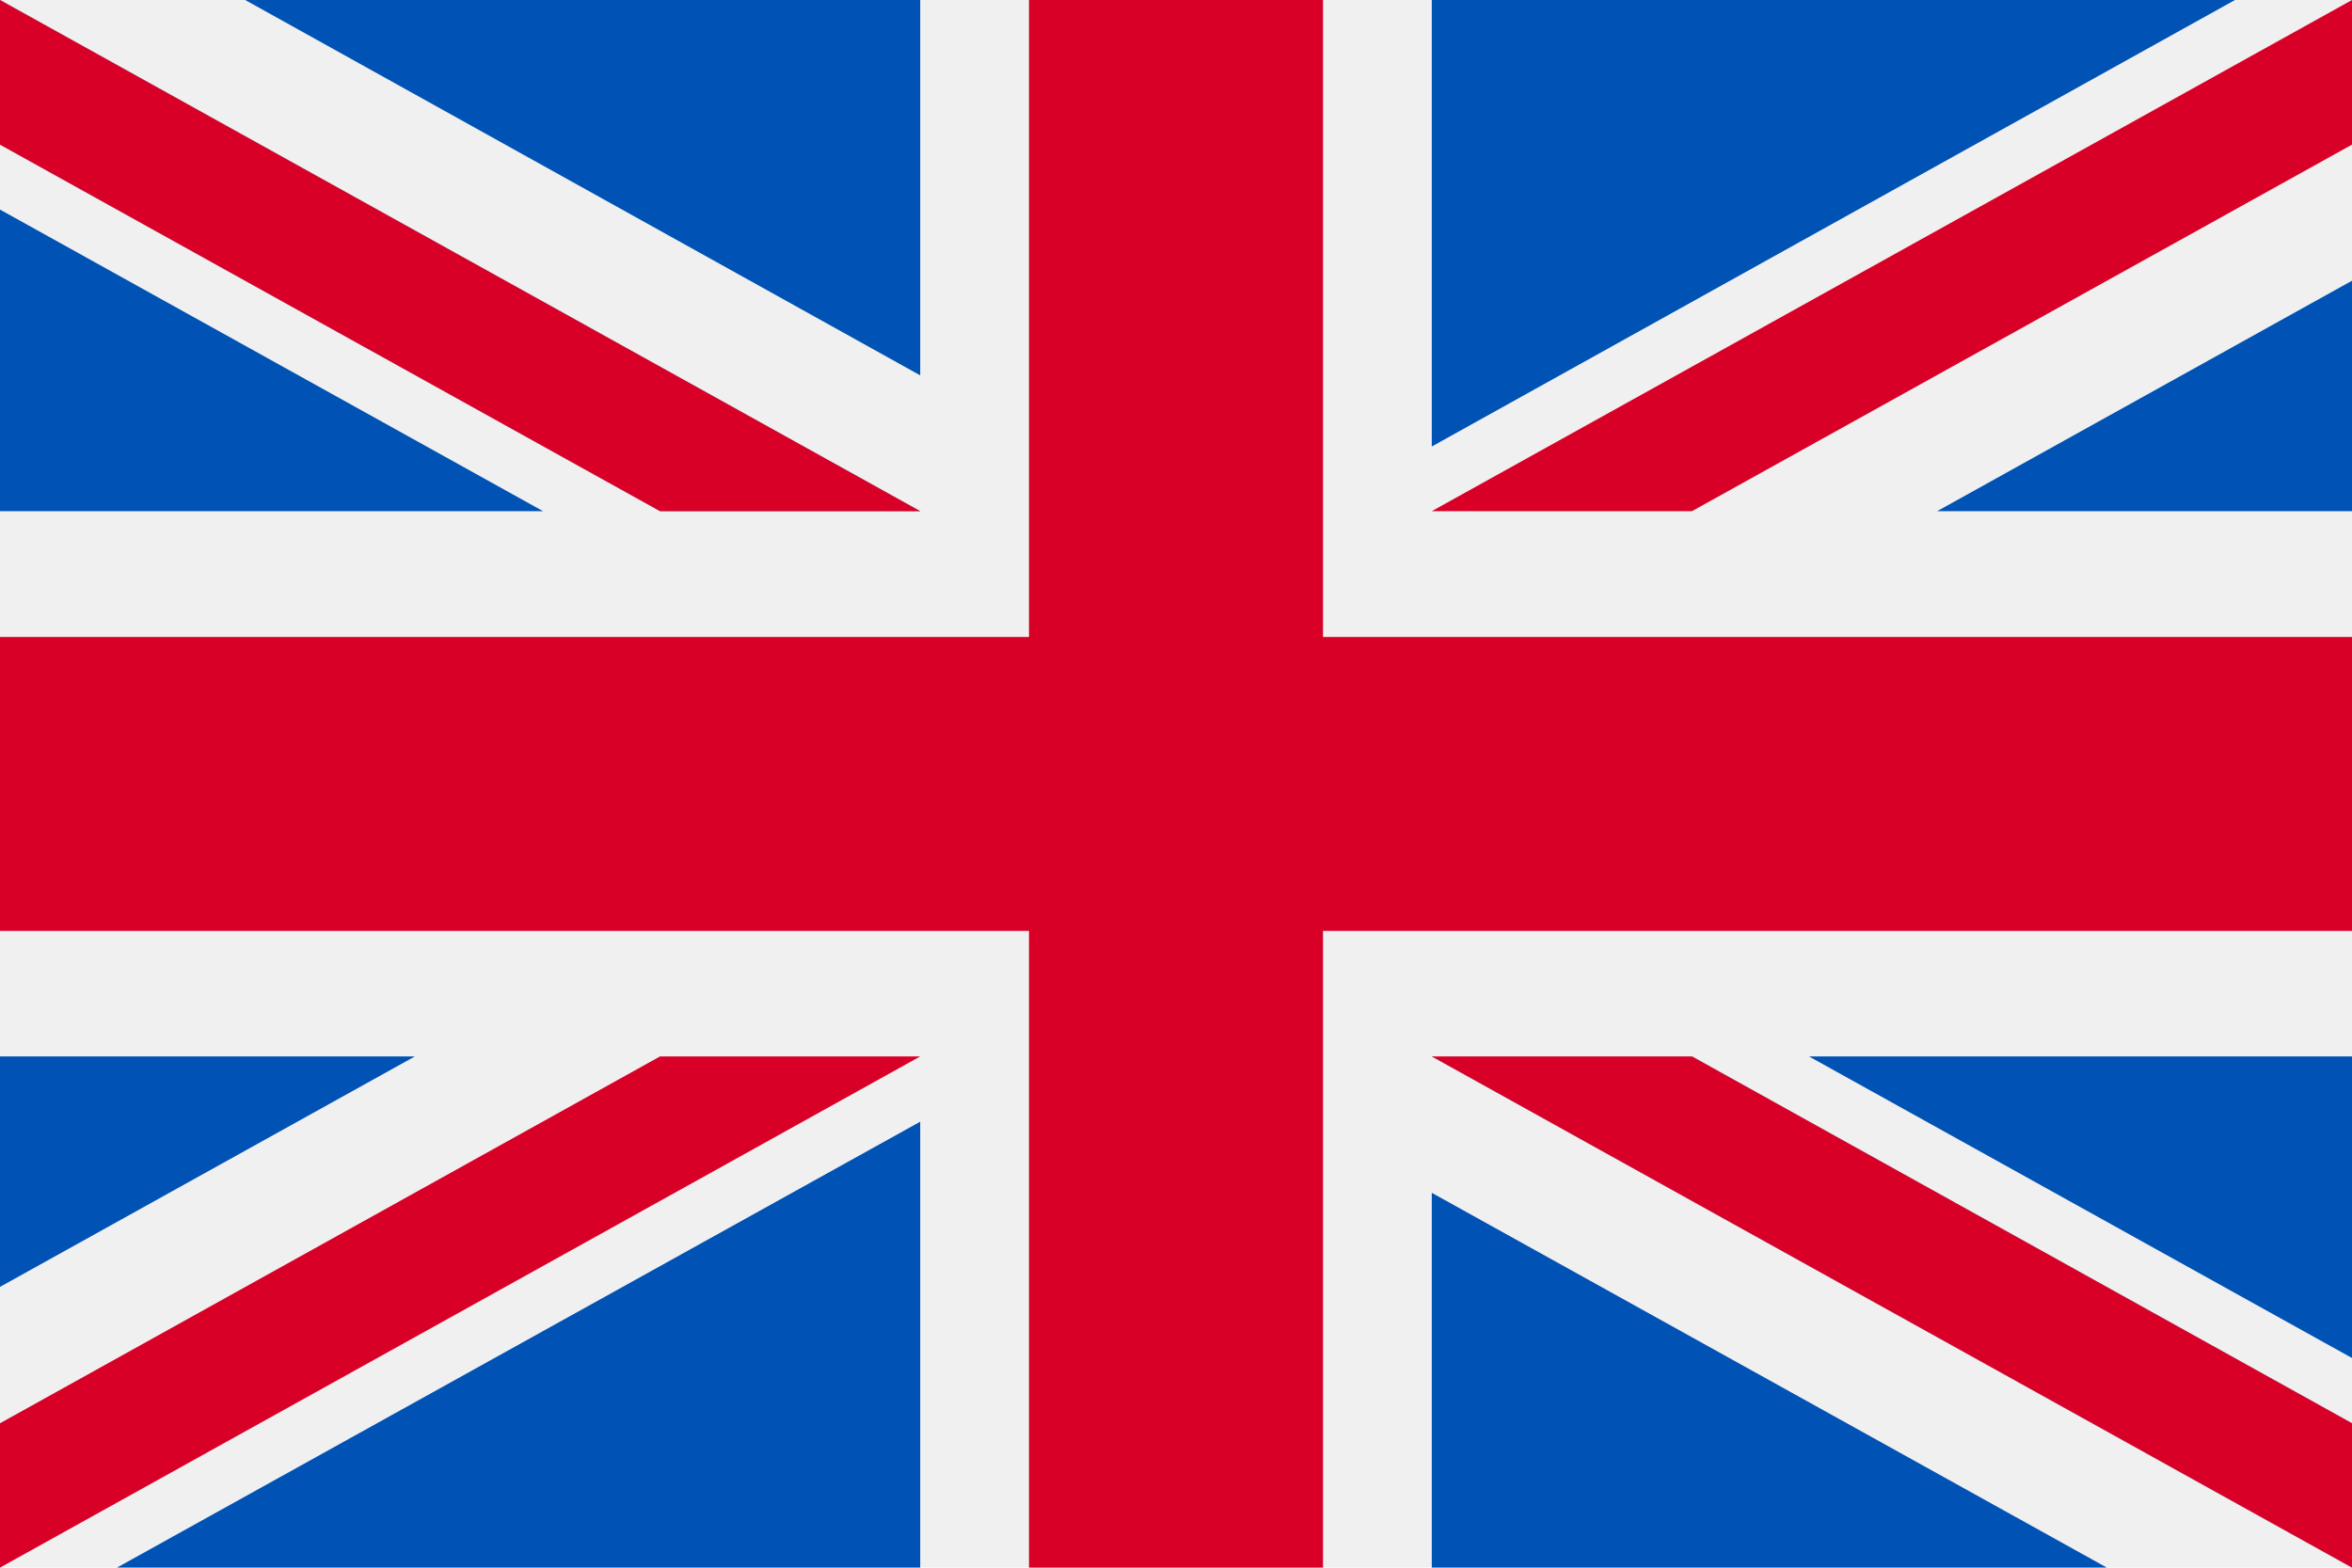 <svg xmlns="http://www.w3.org/2000/svg" viewBox="0 0 80 53.33"><defs><style>.cls-1{fill:#f0f0f0;}.cls-2{fill:#d80027;}.cls-3{fill:#0052b4;}</style></defs><title>GB</title><g id="Layer_2" data-name="Layer 2"><g id="Capa_1" data-name="Capa 1"><rect class="cls-1" width="80" height="53.33"/><polygon class="cls-2" points="45 0 35 0 35 21.67 0 21.67 0 31.67 35 31.67 35 53.33 45 53.33 45 31.67 80 31.67 80 21.67 45 21.67 45 0"/><polygon class="cls-3" points="61.53 35.94 80 46.2 80 35.94 61.53 35.94"/><polygon class="cls-3" points="48.7 35.94 80 53.33 80 48.42 57.55 35.94 48.7 35.94"/><polygon class="cls-3" points="71.66 53.33 48.7 40.58 48.7 53.33 71.66 53.33"/><polygon class="cls-1" points="48.7 35.94 80 53.33 80 48.42 57.55 35.94 48.7 35.94"/><polygon class="cls-2" points="48.7 35.94 80 53.33 80 48.42 57.55 35.94 48.7 35.94"/><polygon class="cls-3" points="14.11 35.94 0 43.78 0 35.94 14.11 35.94"/><polygon class="cls-3" points="31.3 38.16 31.3 53.33 3.98 53.33 31.3 38.16"/><polygon class="cls-2" points="22.45 35.94 0 48.42 0 53.33 0 53.33 31.3 35.94 22.45 35.94"/><polygon class="cls-3" points="18.47 17.39 0 7.13 0 17.39 18.47 17.39"/><polygon class="cls-3" points="31.3 17.39 0 0 0 4.92 22.45 17.39 31.3 17.39"/><polygon class="cls-3" points="8.34 0 31.3 12.77 31.3 0 8.34 0"/><polygon class="cls-1" points="31.3 17.39 0 0 0 4.92 22.45 17.39 31.3 17.39"/><polygon class="cls-2" points="31.3 17.39 0 0 0 4.92 22.45 17.39 31.3 17.39"/><polygon class="cls-3" points="65.89 17.39 80 9.55 80 17.39 65.89 17.39"/><polygon class="cls-3" points="48.7 15.19 48.7 0 76.02 0 48.7 15.19"/><polygon class="cls-2" points="57.55 17.39 80 4.92 80 0 80 0 48.7 17.39 57.55 17.39"/></g></g></svg>
